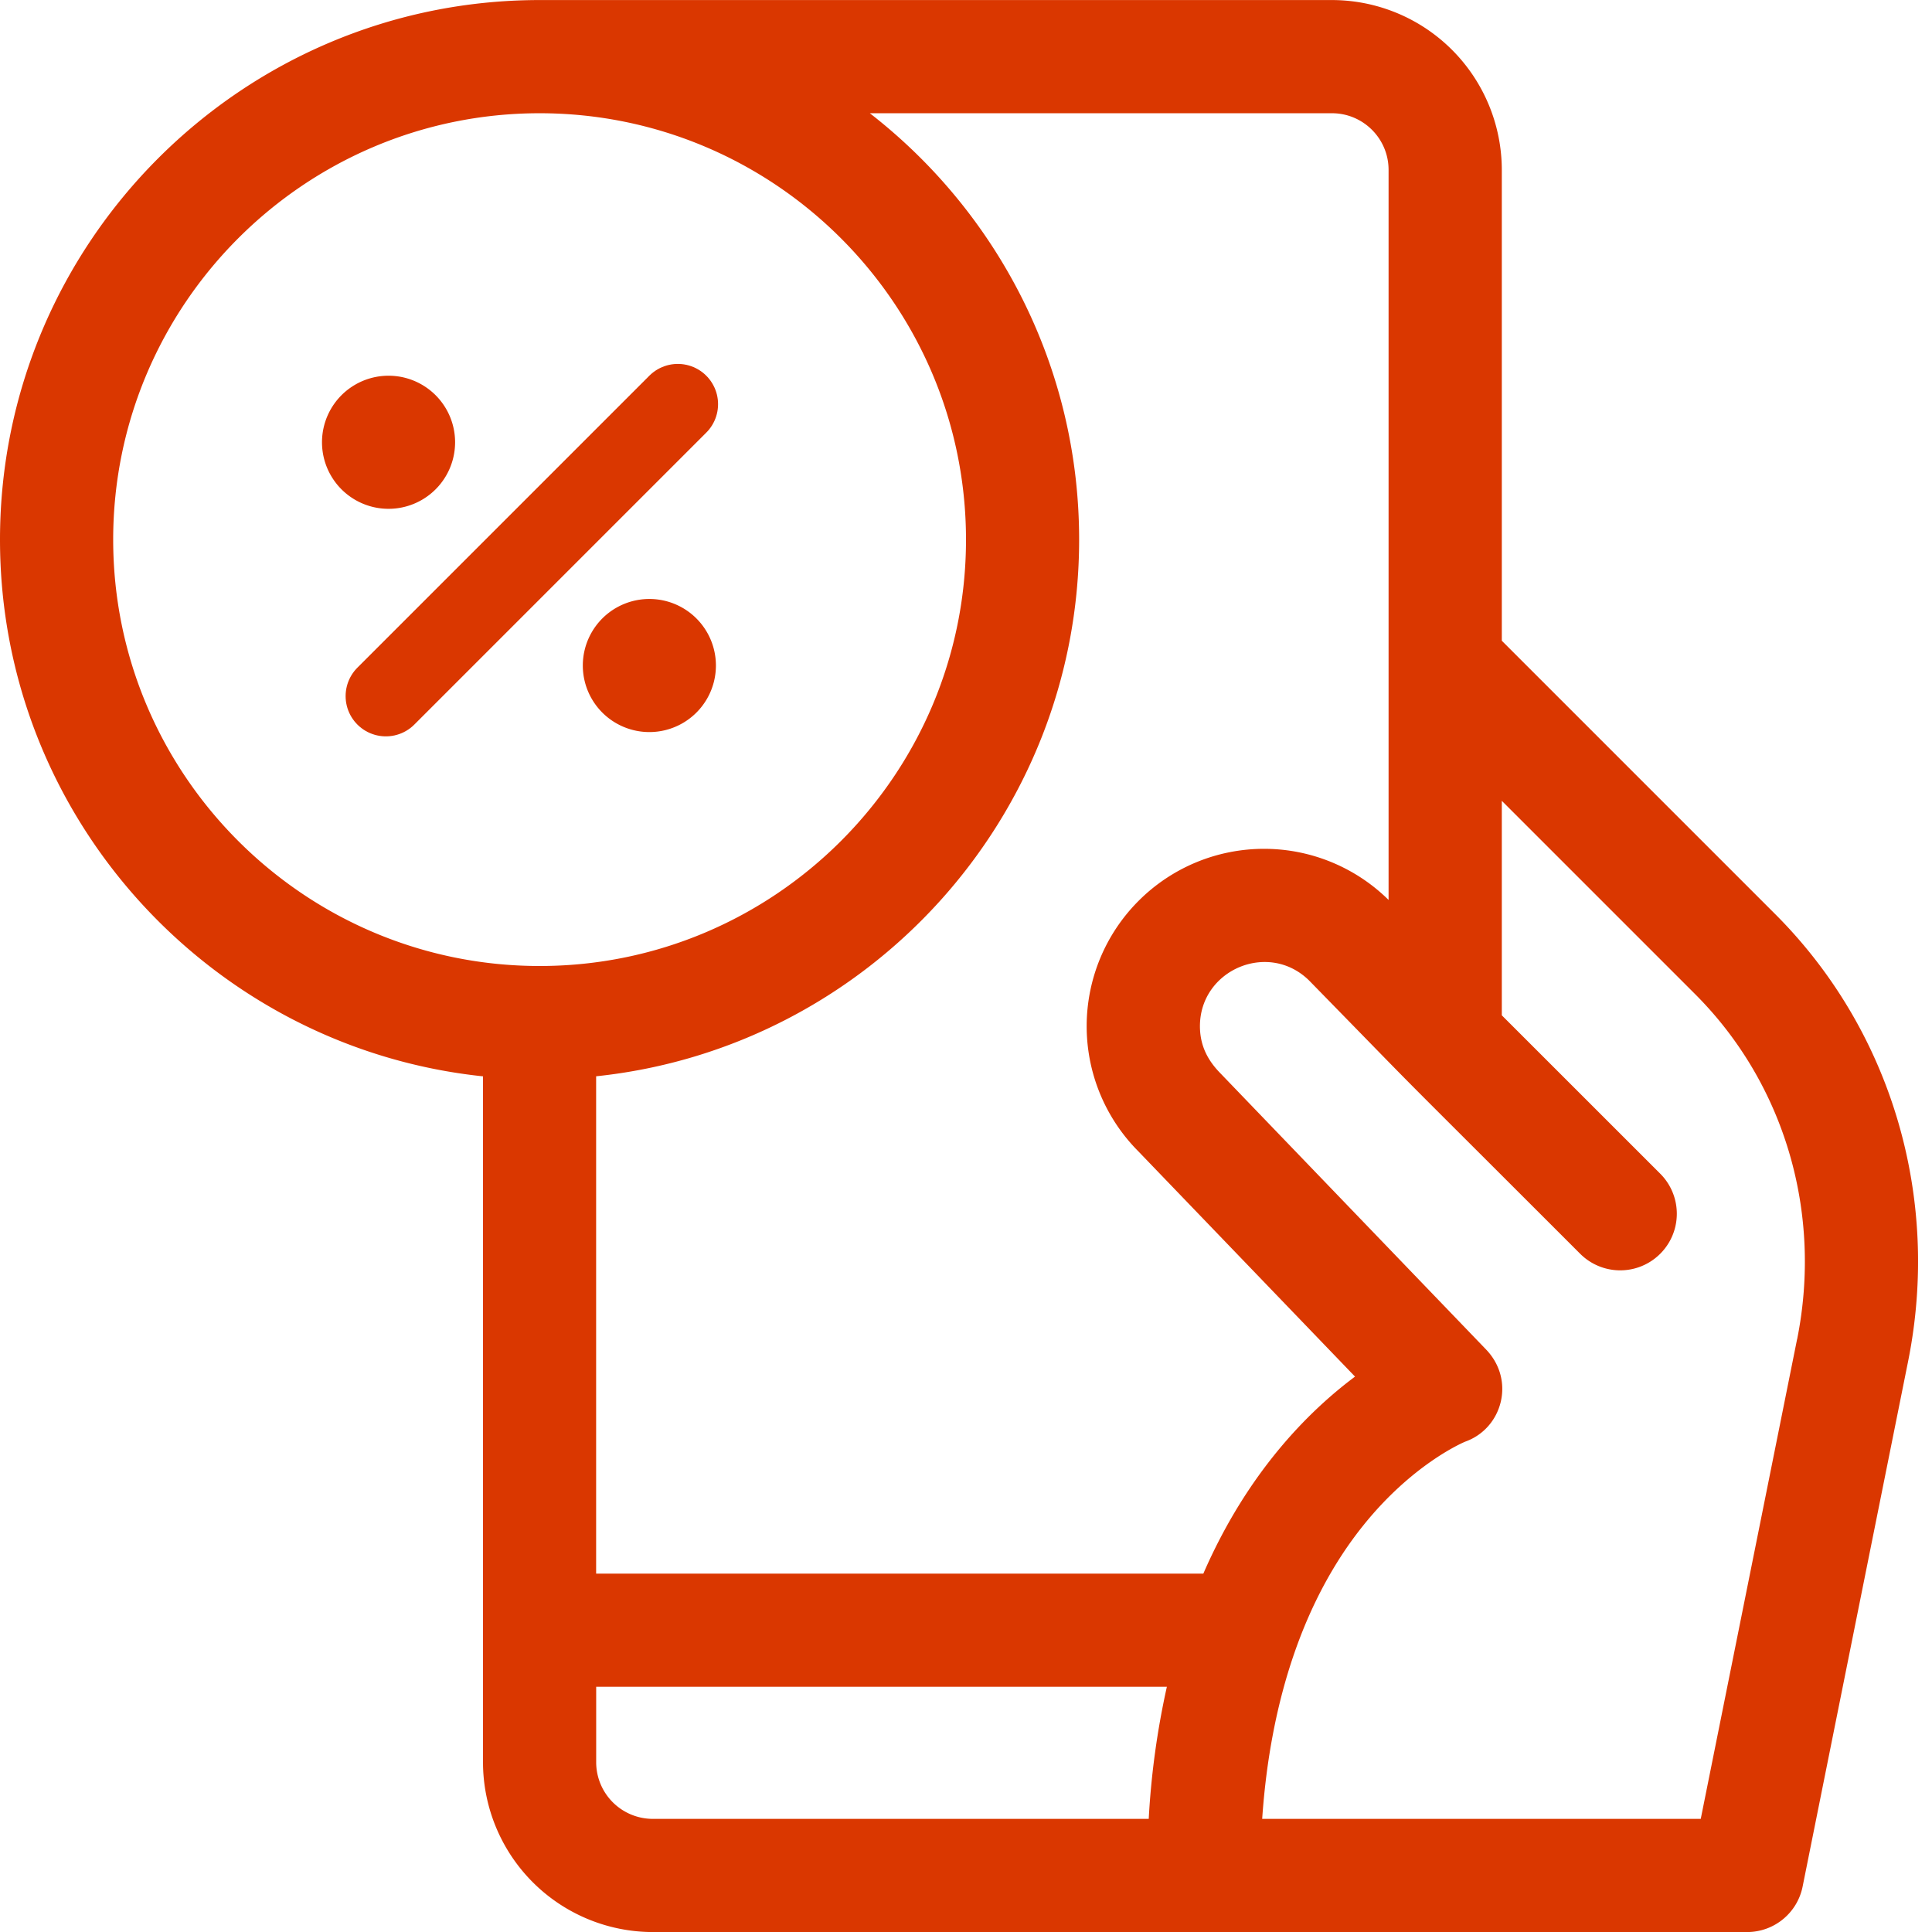 <svg width="36" height="36" fill="none" xmlns="http://www.w3.org/2000/svg"><g clip-path="url(#a)"><path d="m33.079 17.034-5.095-5.095V3.165A3.168 3.168 0 0 0 24.82.001H10.055C4.51.001 0 4.511 0 10.056c0 5.188 3.95 9.47 9 10v12.78a3.168 3.168 0 0 0 3.164 3.165h20.39c.503 0 .936-.354 1.035-.847l1.965-9.784c.614-3.056-.311-6.172-2.475-8.336Zm-30.97-6.978c0-4.381 3.565-7.946 7.946-7.946 4.38 0 7.945 3.565 7.945 7.946C18 14.436 14.436 18 10.055 18s-7.946-3.564-7.946-7.945Zm19.296 23.836h-9.24a1.056 1.056 0 0 1-1.056-1.055V31.43h10.634a15.08 15.08 0 0 0-.338 2.46Zm1.02-4.57H11.108v-9.267c5.05-.529 9-4.811 9-10 0-3.227-1.529-6.104-3.9-7.945h8.611c.582 0 1.055.473 1.055 1.055v13.604a3.303 3.303 0 0 0-4.657.016 3.304 3.304 0 0 0-.008 4.666l4.04 4.2c-.876.654-2.01 1.794-2.826 3.67Zm11.061-4.367-1.795 8.937h-8.172c.153-2.24.797-4.118 1.888-5.473.904-1.124 1.825-1.527 1.898-1.557.69-.247.937-1.143.385-1.717l-4.966-5.163c-.235-.245-.364-.517-.365-.86 0-1.053 1.281-1.599 2.038-.848 2.534 2.592.924.965 5.047 5.088a1.055 1.055 0 1 0 1.492-1.492l-2.952-2.951v-3.997l3.603 3.603c1.664 1.664 2.374 4.067 1.9 6.43Z" fill="#DA3700"/><path d="m12.63 7.531-5.44 5.44" stroke="#DA3700" stroke-width="1.5" stroke-linecap="round" stroke-linejoin="round"/><path d="M12.1 13.641a1.24 1.24 0 1 0 0-2.48 1.24 1.24 0 0 0 0 2.48ZM7.24 9.481a1.24 1.24 0 1 0 0-2.48 1.24 1.24 0 0 0 0 2.48Z" fill="#DA3700"/></g><defs><clipPath id="a"><path fill="#fff" transform="translate(0 .001)" d="M0 0h36v36H0z"/></clipPath></defs></svg>
